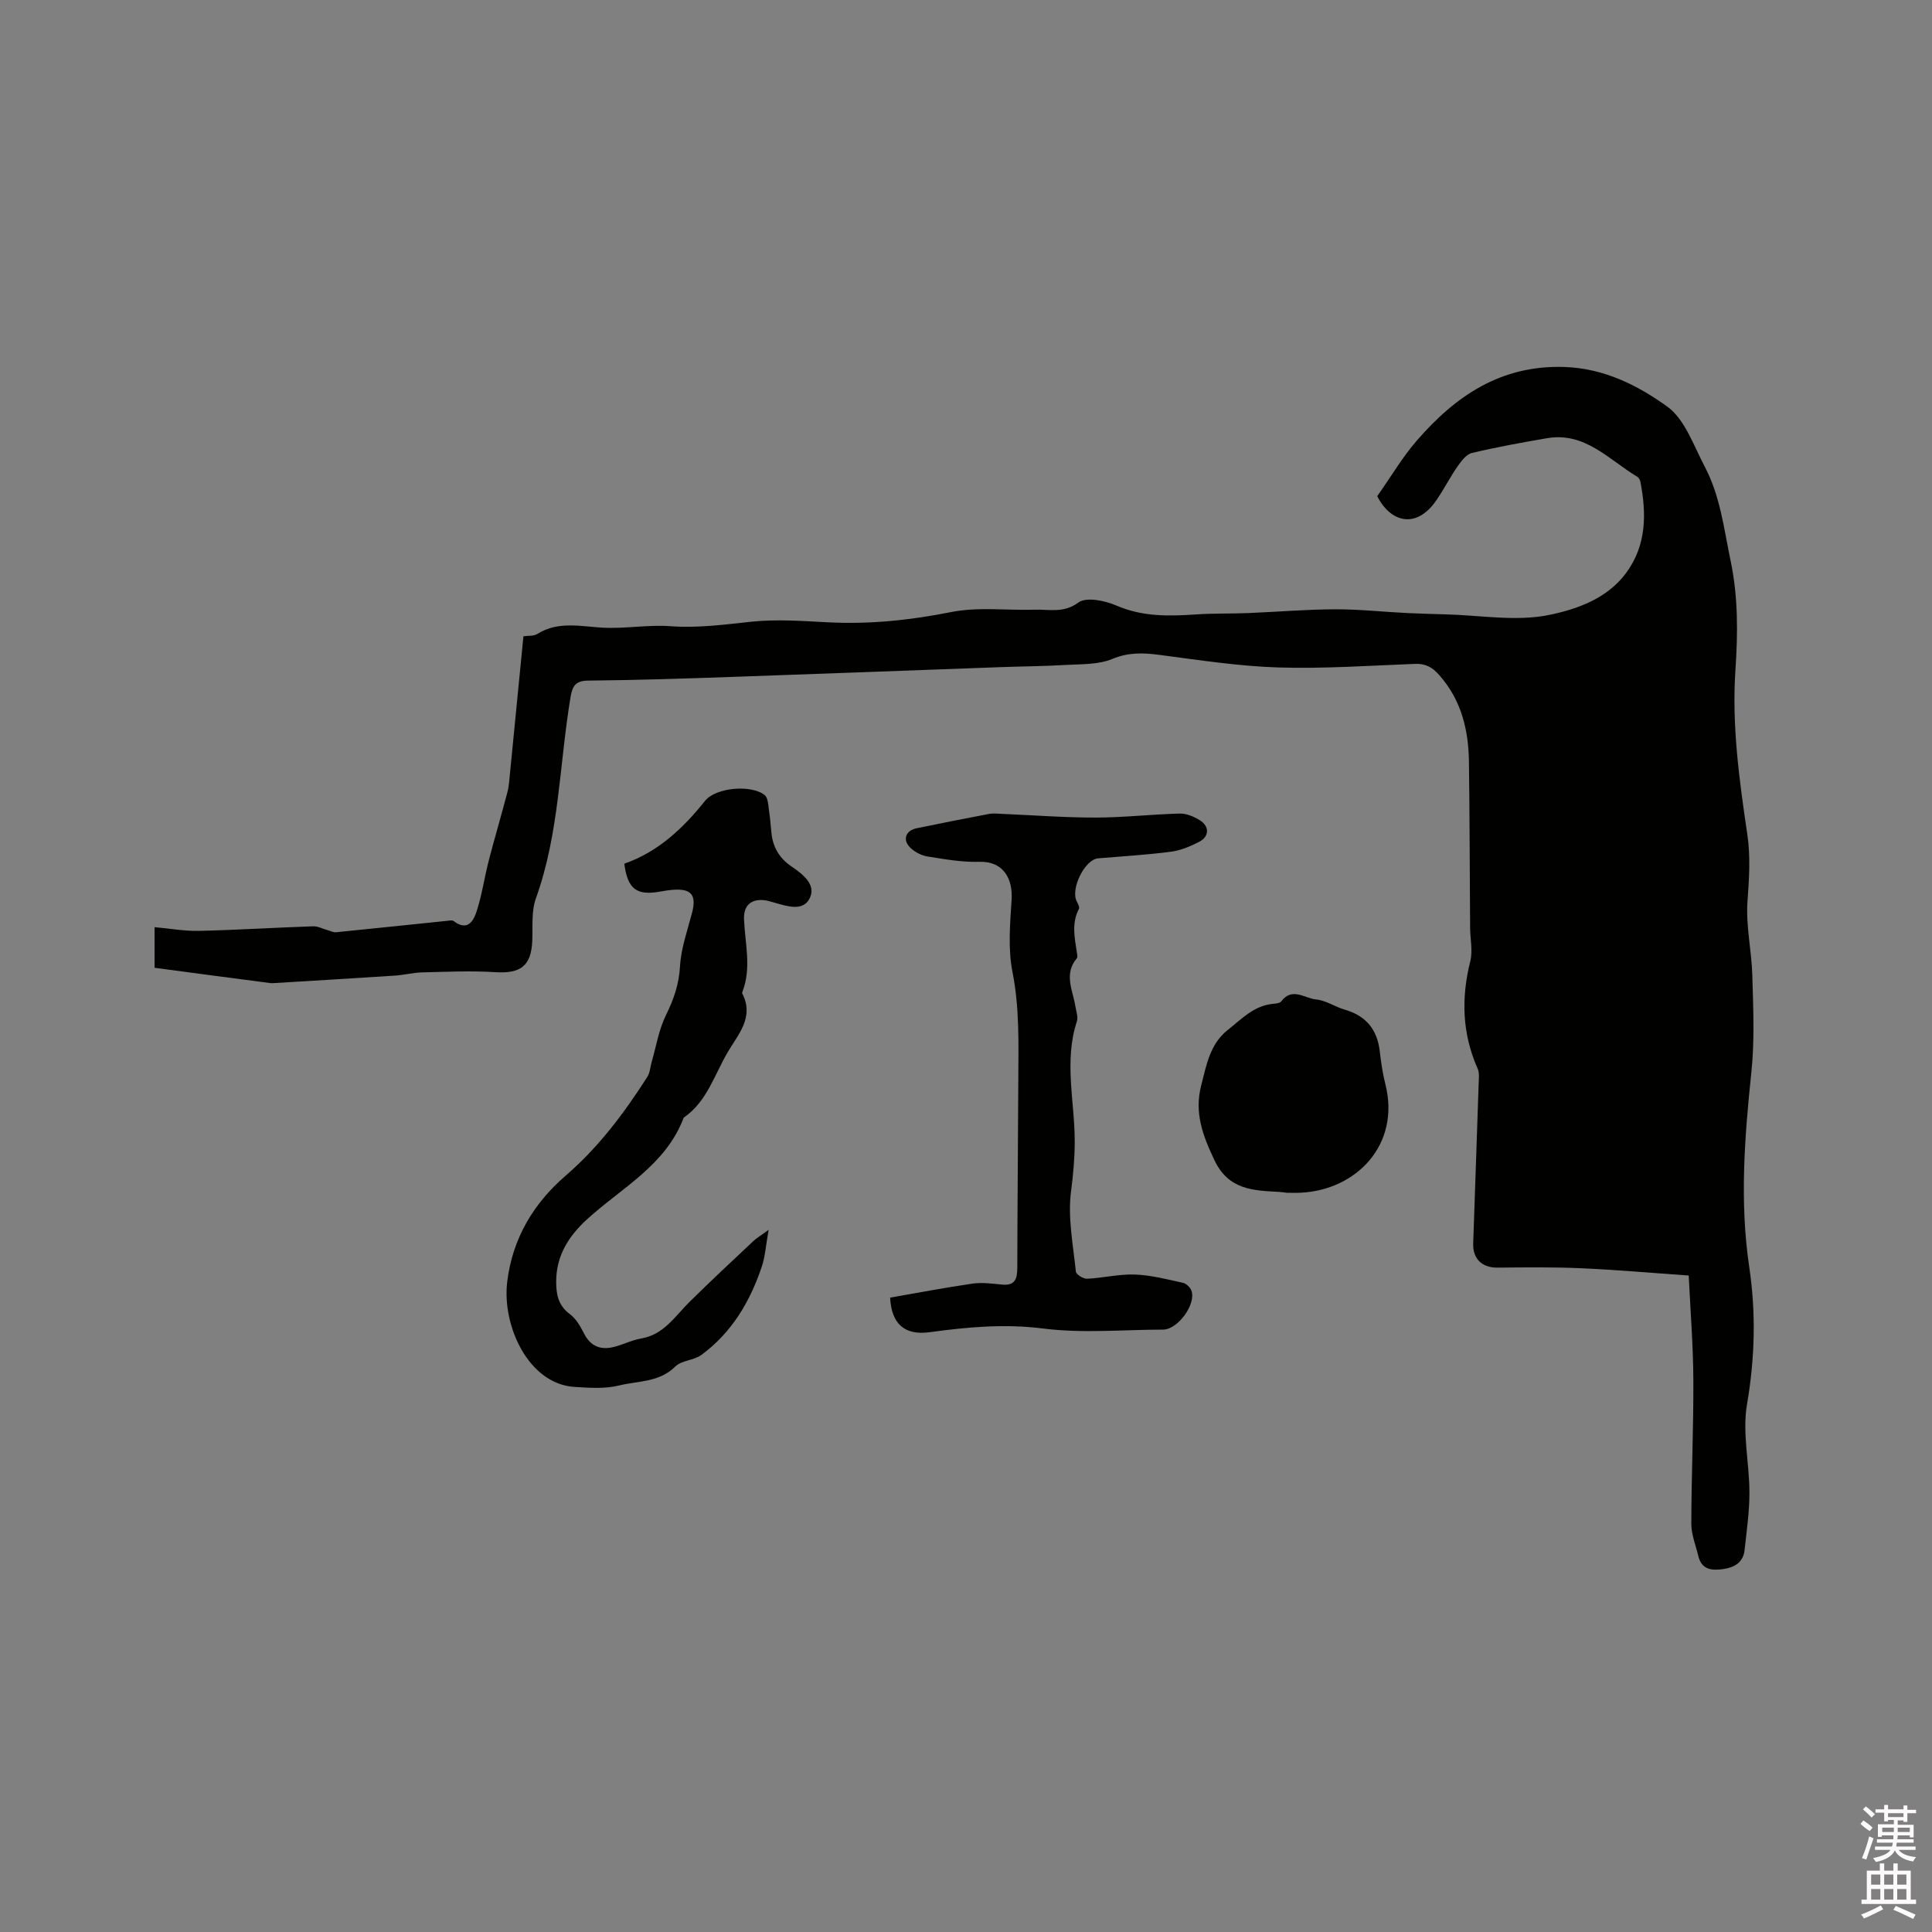 <svg enable-background="new 0 0 400 400" viewBox="0 0 400 400" xmlns="http://www.w3.org/2000/svg"><rect x="0" y="0" width="400" height="400" fill="#808080" stroke="none"/><path d="m385.2 377.6.6-.7c.6.4 1.3.9 1.9 1.5l-.6.7c-.8-.5-1.4-1-1.9-1.5zm.3 7.1c.6-1.4 1.1-2.9 1.5-4.5.3.1.6.3.9.4-.5 1.4-1 2.9-1.5 4.4zm.2-10.1.6-.6c.7.5 1.3 1.1 1.9 1.6l-.7.7c-.6-.6-1.2-1.2-1.8-1.7zm8.4-.8h.8v.9h1.8v.7h-1.8v1.8h-.8v-.3h-1.2v.9h3.3v2.6h-.8v-.4h-2.5c0 .3 0 .6-.1.8h3.4v.7h-3.5c0 .3-.1.6-.1.8h4v.7h-3.5c.7.9 1.9 1.3 3.6 1.5-.2.2-.4.5-.6.9-1.9-.3-3.2-1.1-3.8-2.3-.5 1.1-1.8 2-3.9 2.4-.2-.3-.4-.5-.6-.8 1.9-.4 3.1-.9 3.6-1.7h-3.2v-.7h3.5c.1-.2.1-.5.2-.8h-3.3v-.7h3.4c0-.2 0-.5 0-.8h-2.4v.3h-.8v-2.6h3.3v-.9h-1.2v.3h-.8v-1.8h-1.8v-.7h1.8v-.9h.8v.9h3.2zm-4.4 5.5h2.4c0-.3 0-.6 0-.9h-2.4zm1.2-3.1h3.2v-.8h-3.2zm4.4 2.2h-2.4v.9h2.5v-.9z" fill="#fcfafa"/><path d="m389.2 385.8h.9v1.5h1.9v-1.5h.9v1.5h2.7v6h1.1v.9h-11.3v-.9h1.1v-6h2.7zm.2 8.7.5.8c-1.2.6-2.5 1.3-4 1.9-.2-.3-.3-.6-.6-.8 1.6-.6 3-1.3 4.1-1.9zm-2-4.3h1.9v-2.1h-1.9zm0 3.1h1.9v-2.2h-1.9zm2.7-3.1h1.9v-2.1h-1.9zm0 3.1h1.9v-2.2h-1.9zm2.4 1.3c1.4.6 2.7 1.2 4.1 1.8l-.5.9c-1.5-.7-2.8-1.4-4.1-1.9zm2.2-6.5h-1.9v2.1h1.9zm-1.9 5.2h1.9v-2.2h-1.9z" fill="#fcfafa"/><g fill="#010100"><path d="m32 200.37c0-2.18 0-4.9 0-8.41 3.18.28 6.21.84 9.23.77 7.87-.19 15.73-.68 23.6-.95.98-.03 1.98.52 2.98.79.59.16 1.19.5 1.76.44 7.6-.75 15.2-1.56 22.8-2.34.52-.05 1.22-.22 1.56.03 2.89 2.2 4.12-.04 4.78-2.1 1.09-3.39 1.59-6.96 2.48-10.42 1.22-4.72 2.62-9.39 3.85-14.11.35-1.32.42-2.72.56-4.09.93-9.38 1.84-18.75 2.77-28.24 1.06-.16 2.13-.02 2.84-.47 4.34-2.73 8.92-1.57 13.55-1.32 4.67.26 9.42-.65 14.07-.3 5.67.42 11.14-.34 16.72-.93 5.22-.55 10.57-.15 15.85.12 8.63.45 17.04-.43 25.53-2.12 5.6-1.11 11.57-.31 17.36-.49 3.01-.09 5.92.77 8.99-1.49 1.63-1.2 5.49-.39 7.85.63 5.42 2.35 10.89 2.22 16.52 1.84 3.57-.25 7.15-.13 10.73-.28 6-.24 11.99-.76 17.99-.78 4.94-.02 9.89.52 14.84.77 2.64.13 5.28.2 7.91.27 7.26.17 14.77 1.55 21.7.11 5.64-1.17 11.94-3.35 15.86-8.69 4.24-5.77 4.22-12.22 2.95-18.86-.07-.38-.34-.85-.66-1.05-5.87-3.51-10.8-9.34-18.71-7.97-5.2.9-10.4 1.83-15.53 3.06-1.16.28-2.21 1.68-2.98 2.8-1.56 2.25-2.81 4.72-4.36 6.98-4.07 5.93-9.38 4.76-12.25-.84 2.87-4.07 5.2-8.05 8.16-11.47 8.04-9.27 17.42-15.72 30.6-15.28 8.22.28 15.13 3.78 21.25 8.17 3.7 2.66 5.5 8.11 7.81 12.49 3.21 6.07 3.96 12.85 5.35 19.5 1.57 7.5 1.5 14.98 1 22.44-.79 11.54.78 22.84 2.45 34.15.69 4.66.38 9.19.04 13.86-.37 5.08.86 10.24 1 15.38.18 6.65.5 13.36-.19 19.94-1.41 13.48-2.46 26.88-.45 40.4 1.41 9.47 1.18 18.87-.46 28.43-1.01 5.88.49 12.15.5 18.25.01 4-.58 8-1.01 11.98-.28 2.51-2.1 3.55-4.36 3.88-2.33.34-4.52.22-5.21-2.69-.53-2.21-1.45-4.43-1.45-6.65.01-9.96.47-19.93.42-29.89-.04-7.19-.62-14.37-.96-21.54-7.66-.53-14.92-1.18-22.19-1.5-5.79-.26-11.6-.19-17.4-.13-3.17.03-5.14-1.78-5.03-5.02.37-11.02.77-22.03 1.13-33.05.03-1.05.19-2.23-.21-3.13-3.22-7.26-3.43-14.62-1.52-22.26.54-2.18-.03-4.62-.04-6.95-.08-11.44-.09-22.88-.24-34.32-.09-6.6-1.56-12.74-6.12-17.92-1.5-1.7-2.88-2.44-5.09-2.35-9.42.36-18.86 1.03-28.27.74-8.21-.26-16.4-1.53-24.57-2.6-3.4-.45-6.43-.56-9.8.84-2.9 1.21-6.41 1.05-9.67 1.24-4.55.27-9.11.29-13.66.46-18.31.66-36.62 1.37-54.93 2-10.06.35-20.12.69-30.18.78-2.69.02-3.33 1.1-3.72 3.44-2.32 13.88-2.31 28.15-7.16 41.62-.97 2.69-.64 5.87-.76 8.82-.21 5.18-2.4 6.82-7.65 6.49-5.02-.32-10.09-.08-15.13.04-1.9.05-3.78.55-5.68.67-8.4.55-16.79 1.05-25.19 1.56-.21.01-.42.01-.63-.02-7.8-1.01-15.62-2.05-23.92-3.16z"/><path d="m159.13 254.63c-.56 3.16-.7 5.48-1.41 7.61-2.43 7.26-6.24 13.69-12.52 18.29-1.56 1.14-4.1 1.11-5.4 2.4-3.33 3.32-7.74 2.95-11.69 3.93-2.89.72-6.09.47-9.13.29-9.55-.58-15.09-12.65-13.96-21.81 1.12-9.13 5.6-16.33 12.09-21.93 6.88-5.94 12.1-12.95 16.9-20.43.58-.91.63-2.16.95-3.25.92-3.18 1.45-6.56 2.89-9.49 1.62-3.29 2.73-6.44 2.94-10.18.21-3.72 1.53-7.4 2.49-11.06.94-3.61-.09-5.02-3.75-4.79-.95.06-1.89.21-2.83.38-4.89.88-6.75-.5-7.45-5.77 6.98-2.43 12.14-7.29 16.71-13 2.28-2.84 9.68-3.41 12.37-1.19.47.38.64 1.26.73 1.93.27 1.89.48 3.78.64 5.68.24 3.06 1.64 5.43 4.15 7.14 2.36 1.6 5.13 3.74 3.83 6.51-1.37 2.93-4.77 1.72-7.45.96-.71-.2-1.43-.43-2.17-.49-2.65-.22-4.12 1.22-4.02 3.91.19 5.04 1.6 10.1-.34 15.1-.04.09-.07.23-.03.31 2.55 4.93-.86 8.49-3.02 12.18-2.75 4.69-4.29 10.24-9.1 13.54-3.7 9.86-12.88 14.52-20.05 21.08-3.84 3.52-6.37 7.58-6.35 12.96.01 2.64.47 4.89 2.84 6.64 1.29.95 2.2 2.57 2.95 4.05 1.26 2.48 3.24 3.35 5.76 2.83 2.05-.42 3.98-1.49 6.04-1.84 4.73-.8 7.02-4.62 10.04-7.6 4.3-4.24 8.71-8.36 13.11-12.49.7-.68 1.6-1.2 3.24-2.4z"/><path d="m184.29 268.66c5.64-.98 11.33-2.07 17.05-2.9 2-.29 4.1.01 6.14.2 2.68.26 3.13-1.19 3.14-3.43.03-13.04.15-26.08.21-39.12.03-7.39.26-14.74-1.2-22.13-.95-4.82-.52-9.98-.19-14.95.3-4.44-1.74-8.06-6.67-7.9-3.56.11-7.17-.54-10.72-1.1-1.27-.2-2.65-.92-3.58-1.82-1.68-1.64-.97-3.56 1.32-4.03 4.98-1.02 9.96-2.02 14.95-2.96.91-.17 1.89-.05 2.84-.01 6.42.27 12.84.77 19.27.76 5.8-.01 11.6-.68 17.4-.83 1.38-.04 2.92.62 4.14 1.37 2.04 1.26 2.01 3.37-.1 4.47-1.83.95-3.85 1.8-5.87 2.06-5 .65-10.04.95-15.07 1.37-2.72.23-5.72 6.21-4.45 8.86.25.51.67 1.26.48 1.61-1.56 2.95-.89 5.96-.43 8.99.06.41.2.99-.01 1.23-2.74 3.26-.83 6.63-.29 9.97.17 1.04.6 2.21.3 3.12-2.71 8.28-.42 16.62-.44 24.92-.01 3.44-.31 6.79-.76 10.22-.71 5.42.43 11.1 1 16.65.06.59 1.54 1.51 2.33 1.47 3.31-.16 6.62-.99 9.9-.87 3.33.12 6.65.99 9.93 1.71.68.15 1.5.92 1.75 1.59 1.07 2.8-2.82 8.1-5.85 8.1-8.27.01-16.64.81-24.78-.22-8.03-1.02-15.7-.32-23.55.76-5.3.71-7.91-1.81-8.19-7.16z"/><path d="m266.43 246.95c-.76-.09-1.18-.16-1.6-.18-5.39-.29-10.48-.4-13.41-6.6-2.4-5.07-4.18-9.75-2.73-15.42 1.08-4.24 1.85-8.62 5.46-11.47 2.82-2.22 5.4-5.05 9.35-5.44.61-.06 1.47-.12 1.77-.52 2.26-3.02 4.88-.6 7.22-.39 2.02.18 3.91 1.53 5.93 2.11 4.38 1.26 6.71 4.08 7.24 8.58.27 2.31.6 4.63 1.17 6.87 3.14 12.41-5.91 21.88-17.54 22.45-1.08.05-2.14.01-2.86.01z"/></g></svg>